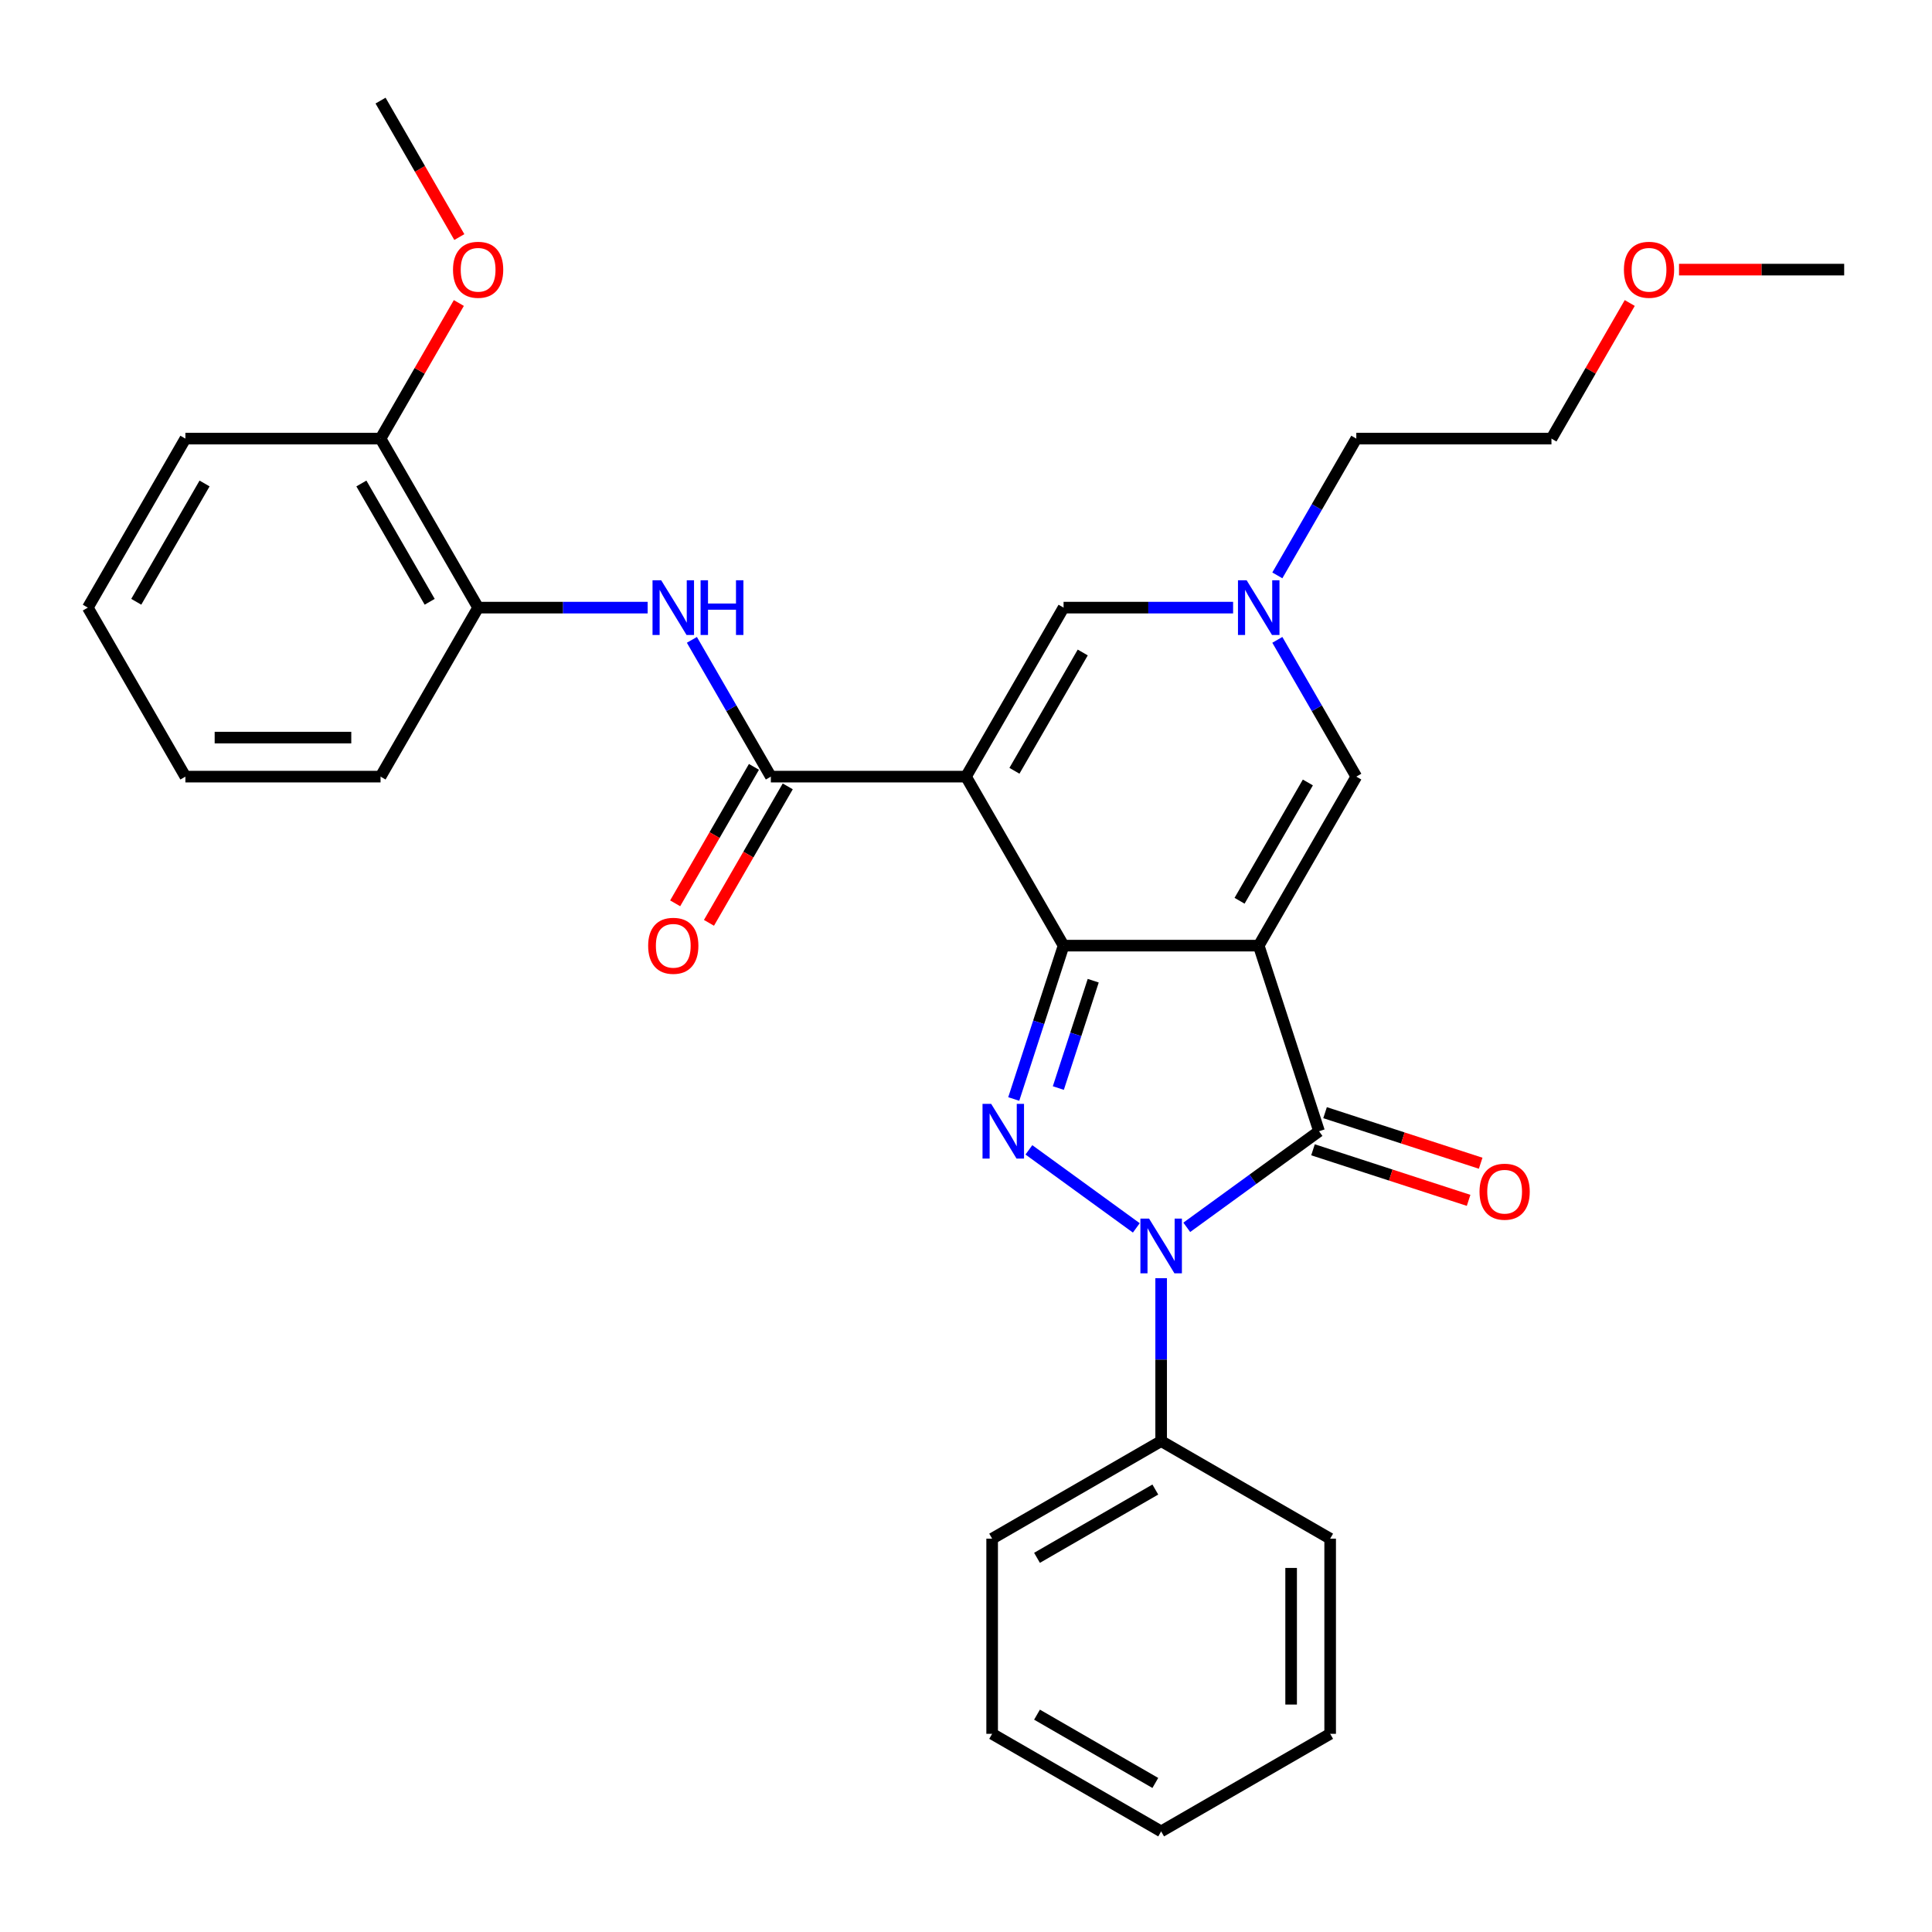 <?xml version='1.0' encoding='iso-8859-1'?>
<svg version='1.1' baseProfile='full'
              xmlns='http://www.w3.org/2000/svg'
                      xmlns:rdkit='http://www.rdkit.org/xml'
                      xmlns:xlink='http://www.w3.org/1999/xlink'
                  xml:space='preserve'
width='1000px' height='1000px' viewBox='0 0 1000 1000'>
<!-- END OF HEADER -->
<rect style='opacity:1.0;fill:#FFFFFF;stroke:none' width='1000' height='1000' x='0' y='0'> </rect>
<path class='bond-0' d='M 651.515,489.459 L 550.505,489.459' style='fill:none;fill-rule:evenodd;stroke:#000000;stroke-width:6px;stroke-linecap:butt;stroke-linejoin:miter;stroke-opacity:1' />
<path class='bond-4' d='M 651.515,489.459 L 682.729,585.525' style='fill:none;fill-rule:evenodd;stroke:#000000;stroke-width:6px;stroke-linecap:butt;stroke-linejoin:miter;stroke-opacity:1' />
<path class='bond-6' d='M 651.515,489.459 L 702.02,401.982' style='fill:none;fill-rule:evenodd;stroke:#000000;stroke-width:6px;stroke-linecap:butt;stroke-linejoin:miter;stroke-opacity:1' />
<path class='bond-6' d='M 641.595,466.236 L 676.949,405.002' style='fill:none;fill-rule:evenodd;stroke:#000000;stroke-width:6px;stroke-linecap:butt;stroke-linejoin:miter;stroke-opacity:1' />
<path class='bond-1' d='M 550.505,489.459 L 500,401.982' style='fill:none;fill-rule:evenodd;stroke:#000000;stroke-width:6px;stroke-linecap:butt;stroke-linejoin:miter;stroke-opacity:1' />
<path class='bond-2' d='M 550.505,489.459 L 537.609,529.149' style='fill:none;fill-rule:evenodd;stroke:#000000;stroke-width:6px;stroke-linecap:butt;stroke-linejoin:miter;stroke-opacity:1' />
<path class='bond-2' d='M 537.609,529.149 L 524.713,568.84' style='fill:none;fill-rule:evenodd;stroke:#0000FF;stroke-width:6px;stroke-linecap:butt;stroke-linejoin:miter;stroke-opacity:1' />
<path class='bond-2' d='M 565.849,507.609 L 556.822,535.392' style='fill:none;fill-rule:evenodd;stroke:#000000;stroke-width:6px;stroke-linecap:butt;stroke-linejoin:miter;stroke-opacity:1' />
<path class='bond-2' d='M 556.822,535.392 L 547.795,563.176' style='fill:none;fill-rule:evenodd;stroke:#0000FF;stroke-width:6px;stroke-linecap:butt;stroke-linejoin:miter;stroke-opacity:1' />
<path class='bond-5' d='M 500,401.982 L 398.99,401.982' style='fill:none;fill-rule:evenodd;stroke:#000000;stroke-width:6px;stroke-linecap:butt;stroke-linejoin:miter;stroke-opacity:1' />
<path class='bond-31' d='M 500,401.982 L 550.505,314.504' style='fill:none;fill-rule:evenodd;stroke:#000000;stroke-width:6px;stroke-linecap:butt;stroke-linejoin:miter;stroke-opacity:1' />
<path class='bond-31' d='M 525.071,398.961 L 560.425,337.727' style='fill:none;fill-rule:evenodd;stroke:#000000;stroke-width:6px;stroke-linecap:butt;stroke-linejoin:miter;stroke-opacity:1' />
<path class='bond-30' d='M 532.556,595.163 L 588.155,635.557' style='fill:none;fill-rule:evenodd;stroke:#0000FF;stroke-width:6px;stroke-linecap:butt;stroke-linejoin:miter;stroke-opacity:1' />
<path class='bond-3' d='M 614.275,635.26 L 648.502,610.392' style='fill:none;fill-rule:evenodd;stroke:#0000FF;stroke-width:6px;stroke-linecap:butt;stroke-linejoin:miter;stroke-opacity:1' />
<path class='bond-3' d='M 648.502,610.392 L 682.729,585.525' style='fill:none;fill-rule:evenodd;stroke:#000000;stroke-width:6px;stroke-linecap:butt;stroke-linejoin:miter;stroke-opacity:1' />
<path class='bond-11' d='M 601.01,661.583 L 601.01,703.745' style='fill:none;fill-rule:evenodd;stroke:#0000FF;stroke-width:6px;stroke-linecap:butt;stroke-linejoin:miter;stroke-opacity:1' />
<path class='bond-11' d='M 601.01,703.745 L 601.01,745.908' style='fill:none;fill-rule:evenodd;stroke:#000000;stroke-width:6px;stroke-linecap:butt;stroke-linejoin:miter;stroke-opacity:1' />
<path class='bond-12' d='M 679.608,595.132 L 719.878,608.216' style='fill:none;fill-rule:evenodd;stroke:#000000;stroke-width:6px;stroke-linecap:butt;stroke-linejoin:miter;stroke-opacity:1' />
<path class='bond-12' d='M 719.878,608.216 L 760.149,621.301' style='fill:none;fill-rule:evenodd;stroke:#FF0000;stroke-width:6px;stroke-linecap:butt;stroke-linejoin:miter;stroke-opacity:1' />
<path class='bond-12' d='M 685.85,575.919 L 726.121,589.003' style='fill:none;fill-rule:evenodd;stroke:#000000;stroke-width:6px;stroke-linecap:butt;stroke-linejoin:miter;stroke-opacity:1' />
<path class='bond-12' d='M 726.121,589.003 L 766.391,602.088' style='fill:none;fill-rule:evenodd;stroke:#FF0000;stroke-width:6px;stroke-linecap:butt;stroke-linejoin:miter;stroke-opacity:1' />
<path class='bond-9' d='M 398.99,401.982 L 378.554,366.586' style='fill:none;fill-rule:evenodd;stroke:#000000;stroke-width:6px;stroke-linecap:butt;stroke-linejoin:miter;stroke-opacity:1' />
<path class='bond-9' d='M 378.554,366.586 L 358.118,331.189' style='fill:none;fill-rule:evenodd;stroke:#0000FF;stroke-width:6px;stroke-linecap:butt;stroke-linejoin:miter;stroke-opacity:1' />
<path class='bond-13' d='M 390.242,396.931 L 369.852,432.247' style='fill:none;fill-rule:evenodd;stroke:#000000;stroke-width:6px;stroke-linecap:butt;stroke-linejoin:miter;stroke-opacity:1' />
<path class='bond-13' d='M 369.852,432.247 L 349.463,467.563' style='fill:none;fill-rule:evenodd;stroke:#FF0000;stroke-width:6px;stroke-linecap:butt;stroke-linejoin:miter;stroke-opacity:1' />
<path class='bond-13' d='M 407.738,407.032 L 387.348,442.348' style='fill:none;fill-rule:evenodd;stroke:#000000;stroke-width:6px;stroke-linecap:butt;stroke-linejoin:miter;stroke-opacity:1' />
<path class='bond-13' d='M 387.348,442.348 L 366.958,477.664' style='fill:none;fill-rule:evenodd;stroke:#FF0000;stroke-width:6px;stroke-linecap:butt;stroke-linejoin:miter;stroke-opacity:1' />
<path class='bond-8' d='M 702.02,401.982 L 681.584,366.586' style='fill:none;fill-rule:evenodd;stroke:#000000;stroke-width:6px;stroke-linecap:butt;stroke-linejoin:miter;stroke-opacity:1' />
<path class='bond-8' d='M 681.584,366.586 L 661.148,331.189' style='fill:none;fill-rule:evenodd;stroke:#0000FF;stroke-width:6px;stroke-linecap:butt;stroke-linejoin:miter;stroke-opacity:1' />
<path class='bond-7' d='M 550.505,314.504 L 594.377,314.504' style='fill:none;fill-rule:evenodd;stroke:#000000;stroke-width:6px;stroke-linecap:butt;stroke-linejoin:miter;stroke-opacity:1' />
<path class='bond-7' d='M 594.377,314.504 L 638.25,314.504' style='fill:none;fill-rule:evenodd;stroke:#0000FF;stroke-width:6px;stroke-linecap:butt;stroke-linejoin:miter;stroke-opacity:1' />
<path class='bond-15' d='M 661.148,297.819 L 681.584,262.423' style='fill:none;fill-rule:evenodd;stroke:#0000FF;stroke-width:6px;stroke-linecap:butt;stroke-linejoin:miter;stroke-opacity:1' />
<path class='bond-15' d='M 681.584,262.423 L 702.02,227.027' style='fill:none;fill-rule:evenodd;stroke:#000000;stroke-width:6px;stroke-linecap:butt;stroke-linejoin:miter;stroke-opacity:1' />
<path class='bond-10' d='M 335.22,314.504 L 291.347,314.504' style='fill:none;fill-rule:evenodd;stroke:#0000FF;stroke-width:6px;stroke-linecap:butt;stroke-linejoin:miter;stroke-opacity:1' />
<path class='bond-10' d='M 291.347,314.504 L 247.475,314.504' style='fill:none;fill-rule:evenodd;stroke:#000000;stroke-width:6px;stroke-linecap:butt;stroke-linejoin:miter;stroke-opacity:1' />
<path class='bond-14' d='M 247.475,314.504 L 196.97,227.027' style='fill:none;fill-rule:evenodd;stroke:#000000;stroke-width:6px;stroke-linecap:butt;stroke-linejoin:miter;stroke-opacity:1' />
<path class='bond-14' d='M 222.404,311.484 L 187.05,250.25' style='fill:none;fill-rule:evenodd;stroke:#000000;stroke-width:6px;stroke-linecap:butt;stroke-linejoin:miter;stroke-opacity:1' />
<path class='bond-18' d='M 247.475,314.504 L 196.97,401.982' style='fill:none;fill-rule:evenodd;stroke:#000000;stroke-width:6px;stroke-linecap:butt;stroke-linejoin:miter;stroke-opacity:1' />
<path class='bond-19' d='M 601.01,745.908 L 513.533,796.413' style='fill:none;fill-rule:evenodd;stroke:#000000;stroke-width:6px;stroke-linecap:butt;stroke-linejoin:miter;stroke-opacity:1' />
<path class='bond-19' d='M 597.99,770.979 L 536.755,806.332' style='fill:none;fill-rule:evenodd;stroke:#000000;stroke-width:6px;stroke-linecap:butt;stroke-linejoin:miter;stroke-opacity:1' />
<path class='bond-20' d='M 601.01,745.908 L 688.487,796.413' style='fill:none;fill-rule:evenodd;stroke:#000000;stroke-width:6px;stroke-linecap:butt;stroke-linejoin:miter;stroke-opacity:1' />
<path class='bond-16' d='M 196.97,227.027 L 217.232,191.931' style='fill:none;fill-rule:evenodd;stroke:#000000;stroke-width:6px;stroke-linecap:butt;stroke-linejoin:miter;stroke-opacity:1' />
<path class='bond-16' d='M 217.232,191.931 L 237.495,156.835' style='fill:none;fill-rule:evenodd;stroke:#FF0000;stroke-width:6px;stroke-linecap:butt;stroke-linejoin:miter;stroke-opacity:1' />
<path class='bond-21' d='M 196.97,227.027 L 95.96,227.027' style='fill:none;fill-rule:evenodd;stroke:#000000;stroke-width:6px;stroke-linecap:butt;stroke-linejoin:miter;stroke-opacity:1' />
<path class='bond-22' d='M 702.02,227.027 L 803.03,227.027' style='fill:none;fill-rule:evenodd;stroke:#000000;stroke-width:6px;stroke-linecap:butt;stroke-linejoin:miter;stroke-opacity:1' />
<path class='bond-23' d='M 237.749,122.704 L 217.359,87.388' style='fill:none;fill-rule:evenodd;stroke:#FF0000;stroke-width:6px;stroke-linecap:butt;stroke-linejoin:miter;stroke-opacity:1' />
<path class='bond-23' d='M 217.359,87.388 L 196.97,52.072' style='fill:none;fill-rule:evenodd;stroke:#000000;stroke-width:6px;stroke-linecap:butt;stroke-linejoin:miter;stroke-opacity:1' />
<path class='bond-17' d='M 843.556,156.835 L 823.293,191.931' style='fill:none;fill-rule:evenodd;stroke:#FF0000;stroke-width:6px;stroke-linecap:butt;stroke-linejoin:miter;stroke-opacity:1' />
<path class='bond-17' d='M 823.293,191.931 L 803.03,227.027' style='fill:none;fill-rule:evenodd;stroke:#000000;stroke-width:6px;stroke-linecap:butt;stroke-linejoin:miter;stroke-opacity:1' />
<path class='bond-24' d='M 869.061,139.55 L 911.803,139.55' style='fill:none;fill-rule:evenodd;stroke:#FF0000;stroke-width:6px;stroke-linecap:butt;stroke-linejoin:miter;stroke-opacity:1' />
<path class='bond-24' d='M 911.803,139.55 L 954.545,139.55' style='fill:none;fill-rule:evenodd;stroke:#000000;stroke-width:6px;stroke-linecap:butt;stroke-linejoin:miter;stroke-opacity:1' />
<path class='bond-25' d='M 196.97,401.982 L 95.96,401.982' style='fill:none;fill-rule:evenodd;stroke:#000000;stroke-width:6px;stroke-linecap:butt;stroke-linejoin:miter;stroke-opacity:1' />
<path class='bond-25' d='M 181.818,381.78 L 111.111,381.78' style='fill:none;fill-rule:evenodd;stroke:#000000;stroke-width:6px;stroke-linecap:butt;stroke-linejoin:miter;stroke-opacity:1' />
<path class='bond-26' d='M 513.533,796.413 L 513.533,897.423' style='fill:none;fill-rule:evenodd;stroke:#000000;stroke-width:6px;stroke-linecap:butt;stroke-linejoin:miter;stroke-opacity:1' />
<path class='bond-28' d='M 688.487,796.413 L 688.487,897.423' style='fill:none;fill-rule:evenodd;stroke:#000000;stroke-width:6px;stroke-linecap:butt;stroke-linejoin:miter;stroke-opacity:1' />
<path class='bond-28' d='M 668.285,811.564 L 668.285,882.271' style='fill:none;fill-rule:evenodd;stroke:#000000;stroke-width:6px;stroke-linecap:butt;stroke-linejoin:miter;stroke-opacity:1' />
<path class='bond-33' d='M 95.96,227.027 L 45.455,314.504' style='fill:none;fill-rule:evenodd;stroke:#000000;stroke-width:6px;stroke-linecap:butt;stroke-linejoin:miter;stroke-opacity:1' />
<path class='bond-33' d='M 105.879,250.25 L 70.526,311.484' style='fill:none;fill-rule:evenodd;stroke:#000000;stroke-width:6px;stroke-linecap:butt;stroke-linejoin:miter;stroke-opacity:1' />
<path class='bond-27' d='M 95.96,401.982 L 45.455,314.504' style='fill:none;fill-rule:evenodd;stroke:#000000;stroke-width:6px;stroke-linecap:butt;stroke-linejoin:miter;stroke-opacity:1' />
<path class='bond-32' d='M 513.533,897.423 L 601.01,947.928' style='fill:none;fill-rule:evenodd;stroke:#000000;stroke-width:6px;stroke-linecap:butt;stroke-linejoin:miter;stroke-opacity:1' />
<path class='bond-32' d='M 536.755,887.503 L 597.99,922.856' style='fill:none;fill-rule:evenodd;stroke:#000000;stroke-width:6px;stroke-linecap:butt;stroke-linejoin:miter;stroke-opacity:1' />
<path class='bond-29' d='M 688.487,897.423 L 601.01,947.928' style='fill:none;fill-rule:evenodd;stroke:#000000;stroke-width:6px;stroke-linecap:butt;stroke-linejoin:miter;stroke-opacity:1' />
<path  class='atom-3' d='M 513.031 571.365
L 522.311 586.365
Q 523.231 587.845, 524.711 590.525
Q 526.191 593.205, 526.271 593.365
L 526.271 571.365
L 530.031 571.365
L 530.031 599.685
L 526.151 599.685
L 516.191 583.285
Q 515.031 581.365, 513.791 579.165
Q 512.591 576.965, 512.231 576.285
L 512.231 599.685
L 508.551 599.685
L 508.551 571.365
L 513.031 571.365
' fill='#0000FF'/>
<path  class='atom-4' d='M 594.75 630.737
L 604.03 645.737
Q 604.95 647.217, 606.43 649.897
Q 607.91 652.577, 607.99 652.737
L 607.99 630.737
L 611.75 630.737
L 611.75 659.057
L 607.87 659.057
L 597.91 642.657
Q 596.75 640.737, 595.51 638.537
Q 594.31 636.337, 593.95 635.657
L 593.95 659.057
L 590.27 659.057
L 590.27 630.737
L 594.75 630.737
' fill='#0000FF'/>
<path  class='atom-9' d='M 645.255 300.344
L 654.535 315.344
Q 655.455 316.824, 656.935 319.504
Q 658.415 322.184, 658.495 322.344
L 658.495 300.344
L 662.255 300.344
L 662.255 328.664
L 658.375 328.664
L 648.415 312.264
Q 647.255 310.344, 646.015 308.144
Q 644.815 305.944, 644.455 305.264
L 644.455 328.664
L 640.775 328.664
L 640.775 300.344
L 645.255 300.344
' fill='#0000FF'/>
<path  class='atom-10' d='M 342.225 300.344
L 351.505 315.344
Q 352.425 316.824, 353.905 319.504
Q 355.385 322.184, 355.465 322.344
L 355.465 300.344
L 359.225 300.344
L 359.225 328.664
L 355.345 328.664
L 345.385 312.264
Q 344.225 310.344, 342.985 308.144
Q 341.785 305.944, 341.425 305.264
L 341.425 328.664
L 337.745 328.664
L 337.745 300.344
L 342.225 300.344
' fill='#0000FF'/>
<path  class='atom-10' d='M 362.625 300.344
L 366.465 300.344
L 366.465 312.384
L 380.945 312.384
L 380.945 300.344
L 384.785 300.344
L 384.785 328.664
L 380.945 328.664
L 380.945 315.584
L 366.465 315.584
L 366.465 328.664
L 362.625 328.664
L 362.625 300.344
' fill='#0000FF'/>
<path  class='atom-13' d='M 765.795 616.819
Q 765.795 610.019, 769.155 606.219
Q 772.515 602.419, 778.795 602.419
Q 785.075 602.419, 788.435 606.219
Q 791.795 610.019, 791.795 616.819
Q 791.795 623.699, 788.395 627.619
Q 784.995 631.499, 778.795 631.499
Q 772.555 631.499, 769.155 627.619
Q 765.795 623.739, 765.795 616.819
M 778.795 628.299
Q 783.115 628.299, 785.435 625.419
Q 787.795 622.499, 787.795 616.819
Q 787.795 611.259, 785.435 608.459
Q 783.115 605.619, 778.795 605.619
Q 774.475 605.619, 772.115 608.419
Q 769.795 611.219, 769.795 616.819
Q 769.795 622.539, 772.115 625.419
Q 774.475 628.299, 778.795 628.299
' fill='#FF0000'/>
<path  class='atom-14' d='M 335.485 489.539
Q 335.485 482.739, 338.845 478.939
Q 342.205 475.139, 348.485 475.139
Q 354.765 475.139, 358.125 478.939
Q 361.485 482.739, 361.485 489.539
Q 361.485 496.419, 358.085 500.339
Q 354.685 504.219, 348.485 504.219
Q 342.245 504.219, 338.845 500.339
Q 335.485 496.459, 335.485 489.539
M 348.485 501.019
Q 352.805 501.019, 355.125 498.139
Q 357.485 495.219, 357.485 489.539
Q 357.485 483.979, 355.125 481.179
Q 352.805 478.339, 348.485 478.339
Q 344.165 478.339, 341.805 481.139
Q 339.485 483.939, 339.485 489.539
Q 339.485 495.259, 341.805 498.139
Q 344.165 501.019, 348.485 501.019
' fill='#FF0000'/>
<path  class='atom-17' d='M 234.475 139.63
Q 234.475 132.83, 237.835 129.03
Q 241.195 125.23, 247.475 125.23
Q 253.755 125.23, 257.115 129.03
Q 260.475 132.83, 260.475 139.63
Q 260.475 146.51, 257.075 150.43
Q 253.675 154.31, 247.475 154.31
Q 241.235 154.31, 237.835 150.43
Q 234.475 146.55, 234.475 139.63
M 247.475 151.11
Q 251.795 151.11, 254.115 148.23
Q 256.475 145.31, 256.475 139.63
Q 256.475 134.07, 254.115 131.27
Q 251.795 128.43, 247.475 128.43
Q 243.155 128.43, 240.795 131.23
Q 238.475 134.03, 238.475 139.63
Q 238.475 145.35, 240.795 148.23
Q 243.155 151.11, 247.475 151.11
' fill='#FF0000'/>
<path  class='atom-18' d='M 840.535 139.63
Q 840.535 132.83, 843.895 129.03
Q 847.255 125.23, 853.535 125.23
Q 859.815 125.23, 863.175 129.03
Q 866.535 132.83, 866.535 139.63
Q 866.535 146.51, 863.135 150.43
Q 859.735 154.31, 853.535 154.31
Q 847.295 154.31, 843.895 150.43
Q 840.535 146.55, 840.535 139.63
M 853.535 151.11
Q 857.855 151.11, 860.175 148.23
Q 862.535 145.31, 862.535 139.63
Q 862.535 134.07, 860.175 131.27
Q 857.855 128.43, 853.535 128.43
Q 849.215 128.43, 846.855 131.23
Q 844.535 134.03, 844.535 139.63
Q 844.535 145.35, 846.855 148.23
Q 849.215 151.11, 853.535 151.11
' fill='#FF0000'/>
</svg>
